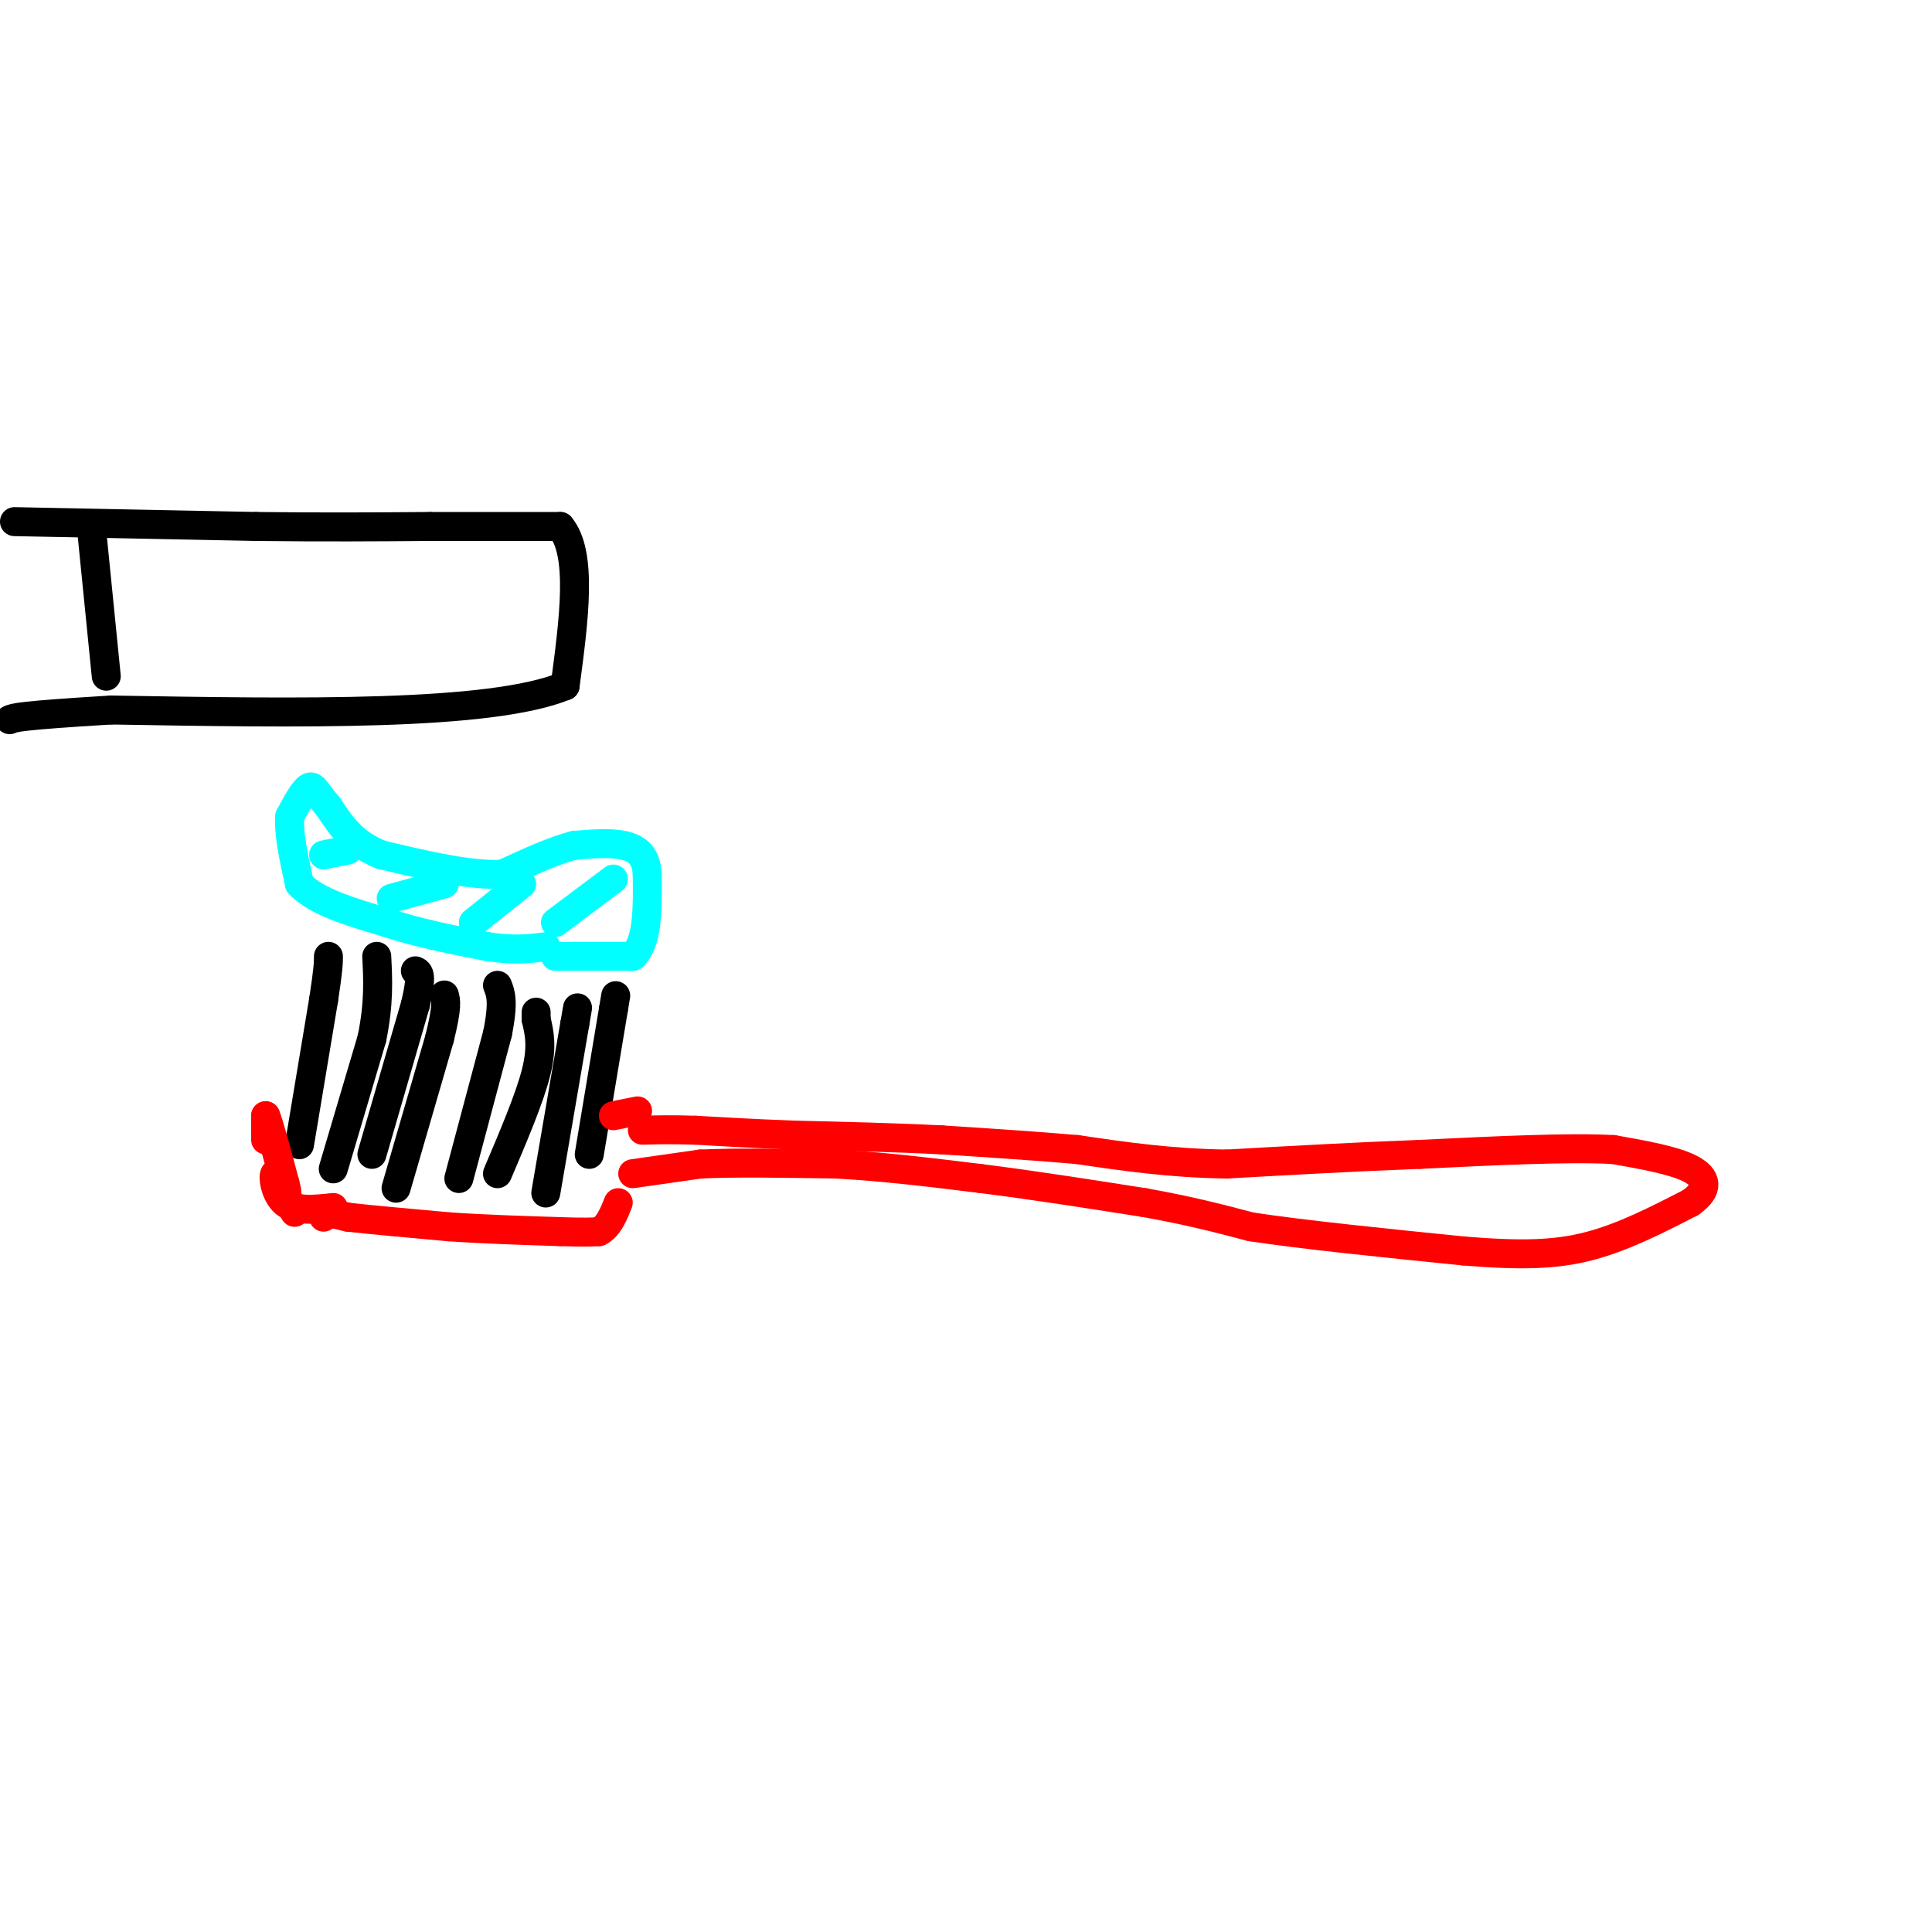 <svg viewBox='0 0 400 400' version='1.1' xmlns='http://www.w3.org/2000/svg' xmlns:xlink='http://www.w3.org/1999/xlink'><g fill='none' stroke='rgb(255,0,0)' stroke-width='6' stroke-linecap='round' stroke-linejoin='round'><path d='M67,252c0.000,0.000 0.000,-1.000 0,-1'/><path d='M67,251c0.833,0.000 2.917,0.500 5,1'/><path d='M72,252c4.333,0.500 12.667,1.250 21,2'/><path d='M93,254c7.333,0.500 15.167,0.750 23,1'/><path d='M116,255c5.167,0.167 6.583,0.083 8,0'/><path d='M124,255c2.000,-1.000 3.000,-3.500 4,-6'/><path d='M61,251c0.000,0.000 -4.000,-8.000 -4,-8'/><path d='M57,243c-0.622,0.044 -0.178,4.156 2,6c2.178,1.844 6.089,1.422 10,1'/><path d='M131,243c0.000,0.000 14.000,-2.000 14,-2'/><path d='M145,241c7.000,-0.333 17.500,-0.167 28,0'/><path d='M173,241c9.667,0.500 19.833,1.750 30,3'/><path d='M203,244c10.667,1.333 22.333,3.167 34,5'/><path d='M237,249c9.333,1.667 15.667,3.333 22,5'/><path d='M259,254c11.000,1.667 27.500,3.333 44,5'/><path d='M303,259c11.689,0.956 18.911,0.844 26,-1c7.089,-1.844 14.044,-5.422 21,-9'/><path d='M350,249c3.978,-2.778 3.422,-5.222 0,-7c-3.422,-1.778 -9.711,-2.889 -16,-4'/><path d='M334,238c-9.333,-0.500 -24.667,0.250 -40,1'/><path d='M294,239c-13.333,0.500 -26.667,1.250 -40,2'/><path d='M254,241c-11.833,-0.167 -21.417,-1.583 -31,-3'/><path d='M223,238c-9.833,-0.833 -18.917,-1.417 -28,-2'/><path d='M195,236c-9.833,-0.500 -20.417,-0.750 -31,-1'/><path d='M164,235c-8.500,-0.333 -14.250,-0.667 -20,-1'/><path d='M144,234c-5.167,-0.167 -8.083,-0.083 -11,0'/></g>
<g fill='none' stroke='rgb(0,0,0)' stroke-width='6' stroke-linecap='round' stroke-linejoin='round'><path d='M62,237c0.000,0.000 5.000,-30.000 5,-30'/><path d='M67,207c1.000,-6.500 1.000,-7.750 1,-9'/><path d='M69,242c0.000,0.000 8.000,-27.000 8,-27'/><path d='M77,215c1.500,-7.333 1.250,-12.167 1,-17'/><path d='M77,239c0.000,0.000 9.000,-31.000 9,-31'/><path d='M86,208c1.500,-6.333 0.750,-6.667 0,-7'/><path d='M82,246c0.000,0.000 9.000,-31.000 9,-31'/><path d='M91,215c1.667,-6.667 1.333,-7.833 1,-9'/><path d='M95,244c0.000,0.000 8.000,-30.000 8,-30'/><path d='M103,214c1.333,-6.667 0.667,-8.333 0,-10'/><path d='M103,243c3.333,-7.833 6.667,-15.667 8,-21c1.333,-5.333 0.667,-8.167 0,-11'/><path d='M111,211c0.000,-2.000 0.000,-1.500 0,-1'/><path d='M113,247c0.000,0.000 6.000,-35.000 6,-35'/><path d='M119,212c1.000,-5.833 0.500,-2.917 0,0'/><path d='M122,239c0.000,0.000 5.000,-30.000 5,-30'/><path d='M127,209c0.833,-5.000 0.417,-2.500 0,0'/></g>
<g fill='none' stroke='rgb(255,0,0)' stroke-width='6' stroke-linecap='round' stroke-linejoin='round'><path d='M55,236c0.000,0.000 0.000,-5.000 0,-5'/><path d='M55,231c0.667,1.500 2.333,7.750 4,14'/><path d='M59,245c0.667,2.500 0.333,1.750 0,1'/><path d='M127,231c0.000,0.000 5.000,-1.000 5,-1'/></g>
<g fill='none' stroke='rgb(0,255,255)' stroke-width='6' stroke-linecap='round' stroke-linejoin='round'><path d='M115,198c0.000,0.000 16.000,0.000 16,0'/><path d='M131,198c3.167,-2.833 3.083,-9.917 3,-17'/><path d='M134,181c-0.200,-3.978 -2.200,-5.422 -5,-6c-2.800,-0.578 -6.400,-0.289 -10,0'/><path d='M119,175c-4.167,1.000 -9.583,3.500 -15,6'/><path d='M104,181c-6.667,0.333 -15.833,-1.833 -25,-4'/><path d='M79,177c-6.000,-2.333 -8.500,-6.167 -11,-10'/><path d='M68,167c-2.422,-2.711 -2.978,-4.489 -4,-4c-1.022,0.489 -2.511,3.244 -4,6'/><path d='M60,169c-0.333,3.333 0.833,8.667 2,14'/><path d='M62,183c3.333,3.667 10.667,5.833 18,8'/><path d='M80,191c6.500,2.167 13.750,3.583 21,5'/><path d='M101,196c5.500,0.833 8.750,0.417 12,0'/><path d='M67,177c0.000,0.000 5.000,-1.000 5,-1'/><path d='M81,186c0.000,0.000 11.000,-3.000 11,-3'/><path d='M98,191c0.000,0.000 10.000,-8.000 10,-8'/><path d='M115,191c0.000,0.000 12.000,-9.000 12,-9'/></g>
<g fill='none' stroke='rgb(0,0,0)' stroke-width='6' stroke-linecap='round' stroke-linejoin='round'><path d='M3,108c0.000,0.000 50.000,1.000 50,1'/><path d='M53,109c14.333,0.167 25.167,0.083 36,0'/><path d='M89,109c10.500,0.000 18.750,0.000 27,0'/><path d='M116,109c4.667,5.500 2.833,19.250 1,33'/><path d='M117,142c-15.500,6.333 -54.750,5.667 -94,5'/><path d='M23,147c-19.167,1.167 -20.083,1.583 -21,2'/><path d='M19,110c0.000,0.000 3.000,30.000 3,30'/></g>
</svg>